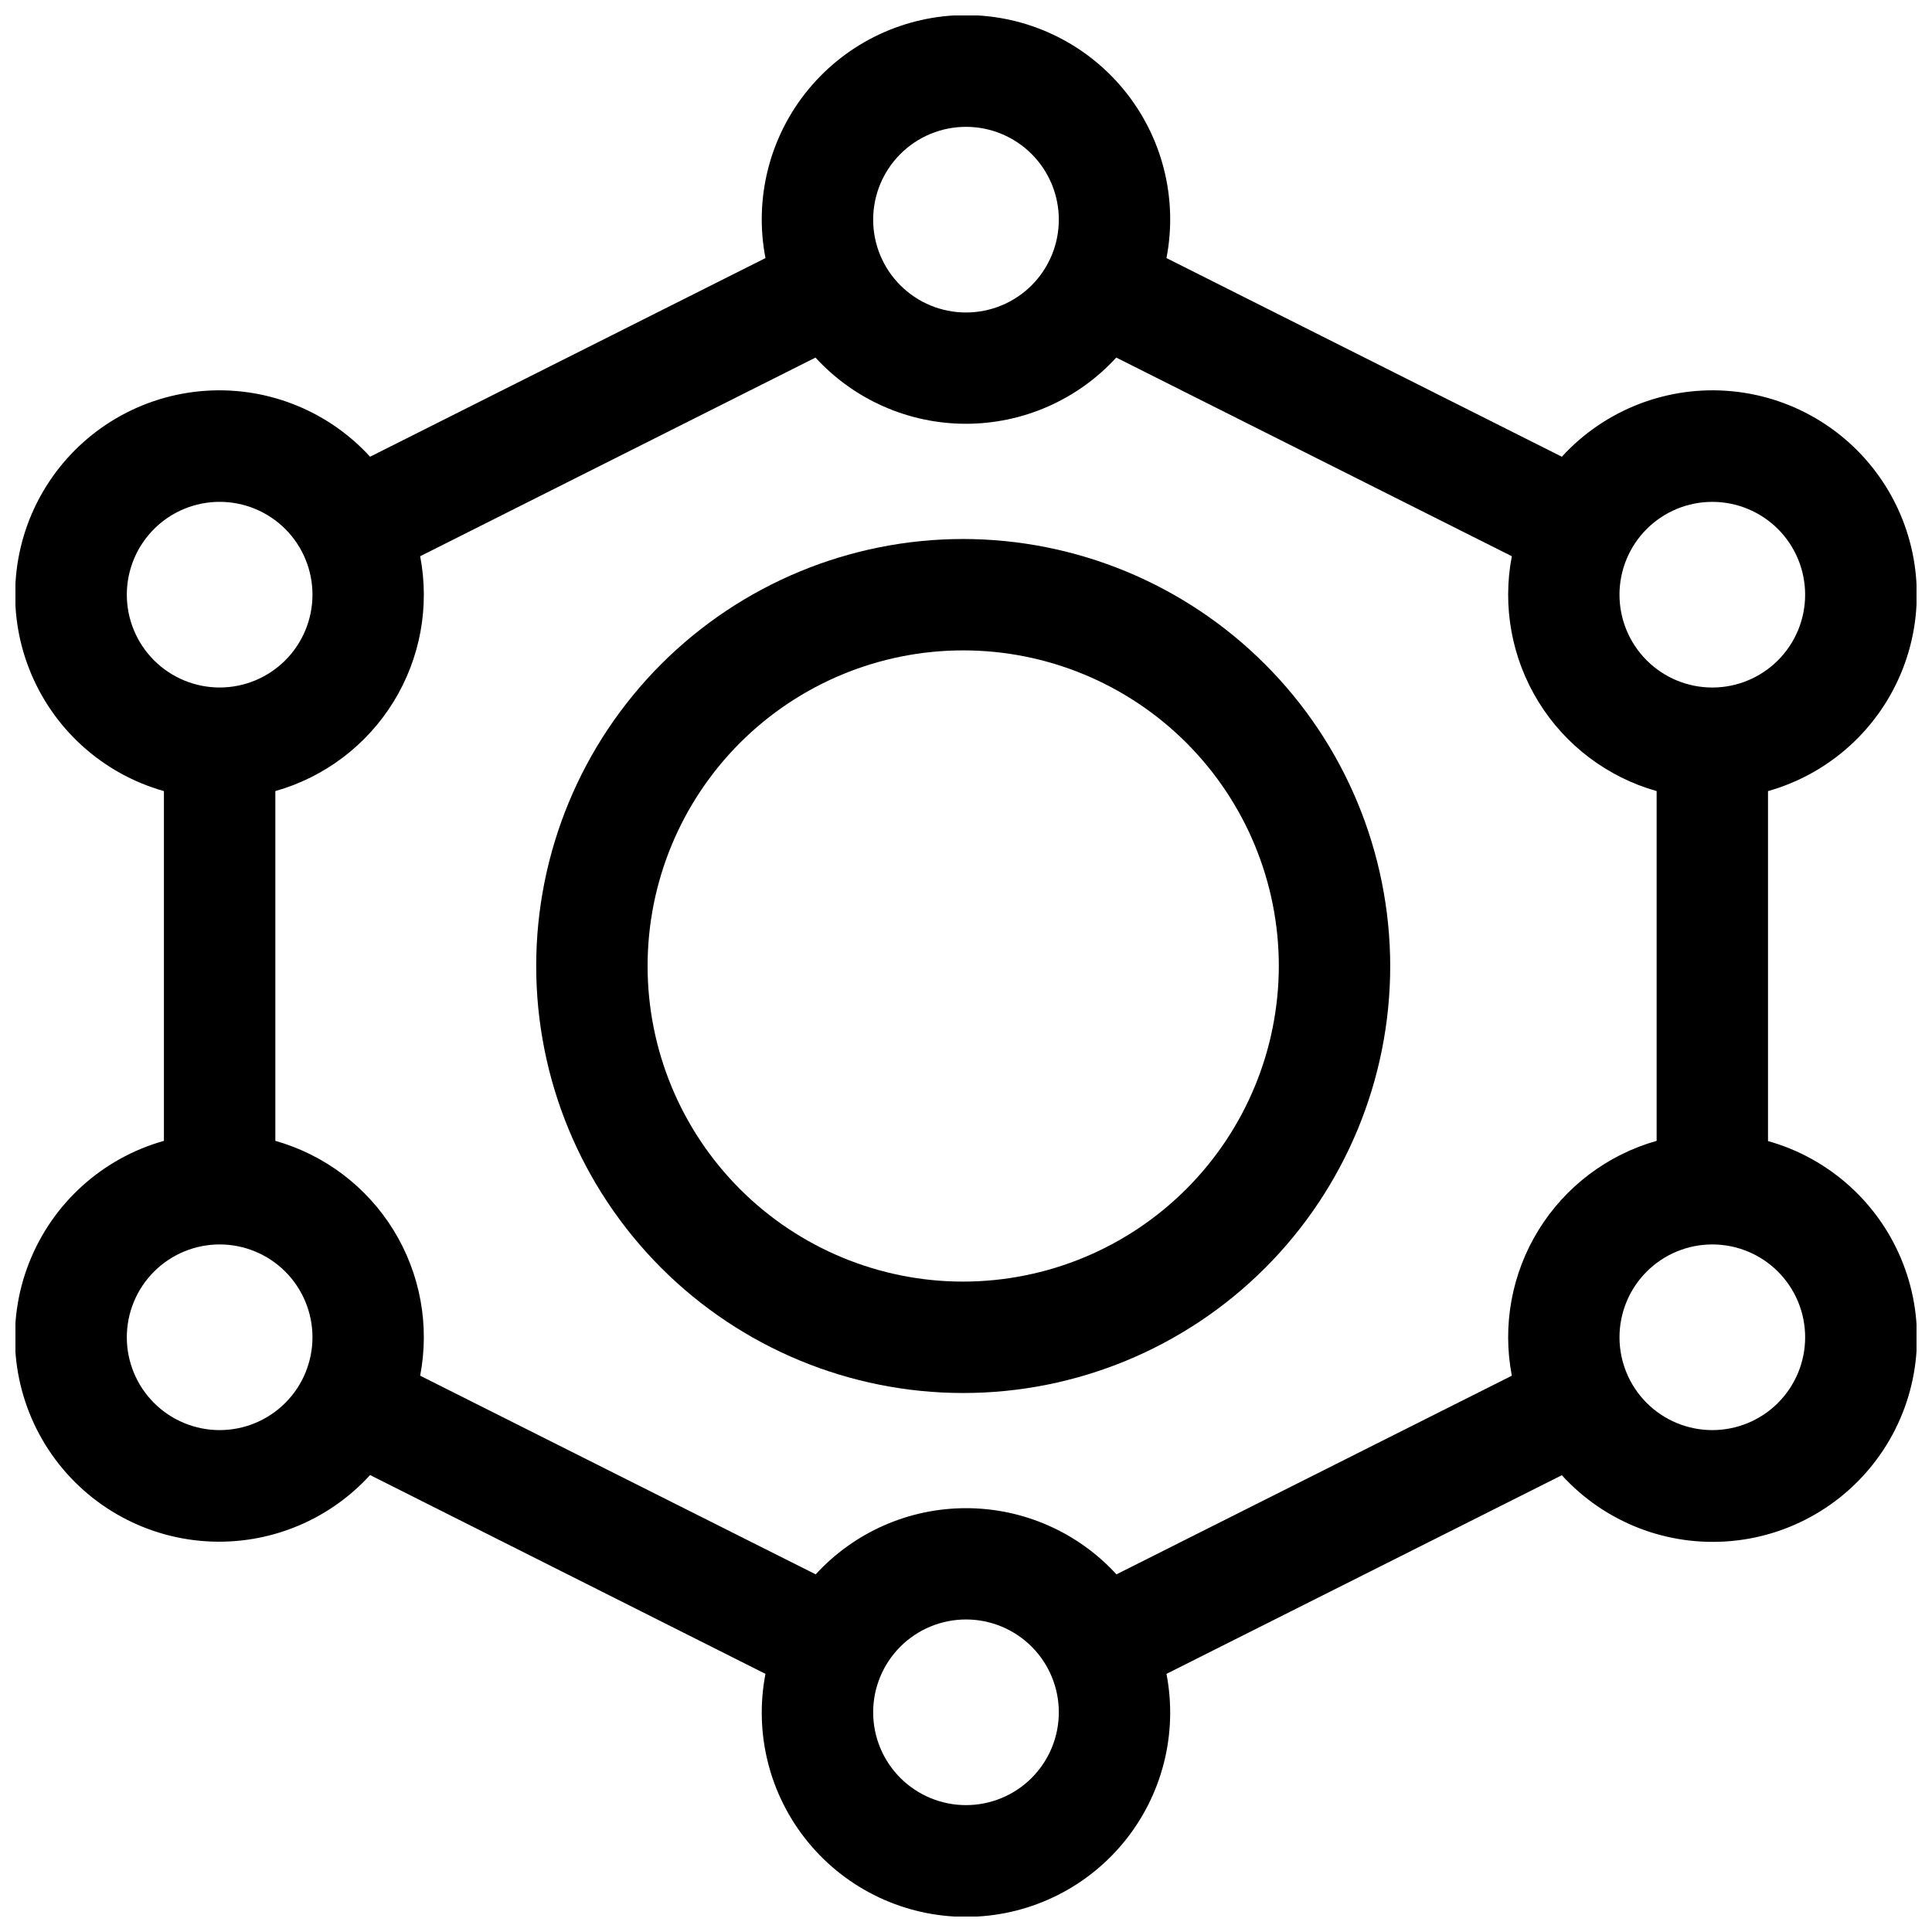 <?xml version="1.0" encoding="UTF-8"?>
<!-- Uploaded to: ICON Repo, www.iconrepo.com, Generator: ICON Repo Mixer Tools -->
<svg width="800px" height="800px" version="1.1" viewBox="144 144 512 512" xmlns="http://www.w3.org/2000/svg">
 <defs>
  <clipPath id="a">
   <path d="m148.09 148.09h503.81v503.81h-503.81z"/>
  </clipPath>
 </defs>
 <g clip-path="url(#a)">
  <path d="m612.54 446.34v-92.691c16.34-4.609 29.566-16.617 35.73-32.434 6.168-15.816 4.555-33.609-4.356-48.059-8.91-14.449-24.082-23.883-40.98-25.477-16.902-1.594-33.57 4.832-45.027 17.359l-104.78-52.645c3.066-15.859-1.109-32.262-11.391-44.719-10.281-12.461-25.59-19.676-41.742-19.676-16.156 0-31.465 7.215-41.746 19.676-10.281 12.457-14.457 28.859-11.391 44.719l-104.78 52.645c-11.457-12.527-28.125-18.953-45.027-17.359-16.898 1.594-32.07 11.027-40.98 25.477-8.91 14.449-10.523 32.242-4.356 48.059 6.164 15.816 19.395 27.824 35.73 32.434v92.691c-16.355 4.594-29.605 16.602-35.781 32.426-6.18 15.828-4.566 33.637 4.352 48.094 8.922 14.461 24.113 23.891 41.027 25.473 16.914 1.578 33.59-4.875 45.035-17.43l104.78 52.691c-3.066 15.859 1.109 32.262 11.391 44.719 10.281 12.461 25.59 19.676 41.746 19.676 16.152 0 31.461-7.215 41.742-19.676 10.281-12.457 14.457-28.859 11.391-44.719l104.77-52.645h0.004c11.441 12.559 28.117 19.012 45.035 17.43 16.914-1.578 32.105-11.012 41.023-25.469 8.922-14.461 10.535-32.27 4.356-48.094-6.176-15.824-19.426-27.832-35.781-32.426zm-14.762-169.34c6.527 0 12.785 2.59 17.398 7.203 4.613 4.613 7.203 10.871 7.203 17.395 0 6.523-2.59 12.781-7.203 17.395-4.613 4.613-10.871 7.207-17.398 7.207-6.523 0-12.781-2.594-17.395-7.207-4.613-4.613-7.203-10.871-7.203-17.395 0-6.523 2.59-12.781 7.203-17.395s10.871-7.203 17.395-7.203zm-197.78-99.387c6.523 0 12.781 2.594 17.395 7.207 4.613 4.613 7.203 10.871 7.203 17.395 0 6.523-2.59 12.781-7.203 17.395s-10.871 7.203-17.395 7.203c-6.527 0-12.781-2.59-17.395-7.203-4.617-4.613-7.207-10.871-7.207-17.395 0-6.523 2.59-12.781 7.207-17.395 4.613-4.613 10.867-7.207 17.395-7.207zm-222.39 123.98c0-6.523 2.594-12.781 7.207-17.395 4.613-4.613 10.871-7.203 17.395-7.203 6.523 0 12.781 2.59 17.395 7.203s7.203 10.871 7.203 17.395c0 6.523-2.59 12.781-7.203 17.395-4.613 4.613-10.871 7.207-17.395 7.207-6.523 0-12.781-2.594-17.395-7.207-4.613-4.613-7.207-10.871-7.207-17.395zm24.602 221.4c-6.523 0-12.781-2.594-17.395-7.207-4.613-4.613-7.207-10.871-7.207-17.395 0-6.523 2.594-12.781 7.207-17.395 4.613-4.613 10.871-7.207 17.395-7.207 6.523 0 12.781 2.594 17.395 7.207 4.613 4.613 7.203 10.871 7.203 17.395 0 6.523-2.59 12.781-7.203 17.395s-10.871 7.207-17.395 7.207zm197.79 99.383c-6.527 0-12.781-2.59-17.395-7.203-4.617-4.613-7.207-10.871-7.207-17.398 0-6.523 2.59-12.781 7.207-17.395 4.613-4.613 10.867-7.203 17.395-7.203 6.523 0 12.781 2.59 17.395 7.203s7.203 10.871 7.203 17.395c0 6.527-2.59 12.785-7.203 17.398-4.613 4.613-10.871 7.203-17.395 7.203zm39.871-61.156c-10.238-11.176-24.695-17.539-39.852-17.539s-29.617 6.363-39.852 17.539l-104.82-52.645c2.559-13.293 0.035-27.066-7.07-38.59-7.109-11.523-18.277-19.965-31.309-23.648v-92.691c13.031-3.684 24.199-12.125 31.309-23.648 7.106-11.523 9.629-25.297 7.07-38.59l104.77-52.645c10.234 11.176 24.695 17.543 39.852 17.543s29.617-6.367 39.852-17.543l104.83 52.645c-2.559 13.293-0.039 27.066 7.07 38.59 7.106 11.523 18.277 19.965 31.305 23.648v92.691c-13.027 3.684-24.199 12.125-31.305 23.648-7.109 11.523-9.629 25.297-7.07 38.59zm157.91-38.227c-6.523 0-12.781-2.594-17.395-7.207s-7.203-10.871-7.203-17.395c0-6.523 2.59-12.781 7.203-17.395 4.613-4.613 10.871-7.207 17.395-7.207 6.527 0 12.785 2.594 17.398 7.207 4.613 4.613 7.203 10.871 7.203 17.395 0 6.523-2.59 12.781-7.203 17.395-4.613 4.613-10.871 7.207-17.398 7.207z"/>
 </g>
 <path d="m399.26 286.84c-30.012 0-58.797 11.922-80.02 33.141-21.219 21.223-33.141 50.008-33.141 80.02s11.922 58.793 33.141 80.016c21.223 21.223 50.008 33.145 80.02 33.145s58.793-11.922 80.016-33.145 33.145-50.004 33.145-80.016c-0.035-30.004-11.969-58.766-33.184-79.98-21.215-21.215-49.977-33.148-79.977-33.18zm0 196.8c-22.184 0-43.457-8.812-59.145-24.5-15.684-15.684-24.496-36.961-24.496-59.141 0-22.184 8.812-43.457 24.496-59.145 15.688-15.684 36.961-24.496 59.145-24.496 22.18 0 43.457 8.812 59.141 24.496 15.688 15.688 24.5 36.961 24.5 59.145-0.027 22.172-8.848 43.434-24.527 59.113-15.68 15.68-36.941 24.5-59.113 24.527z"/>
</svg>